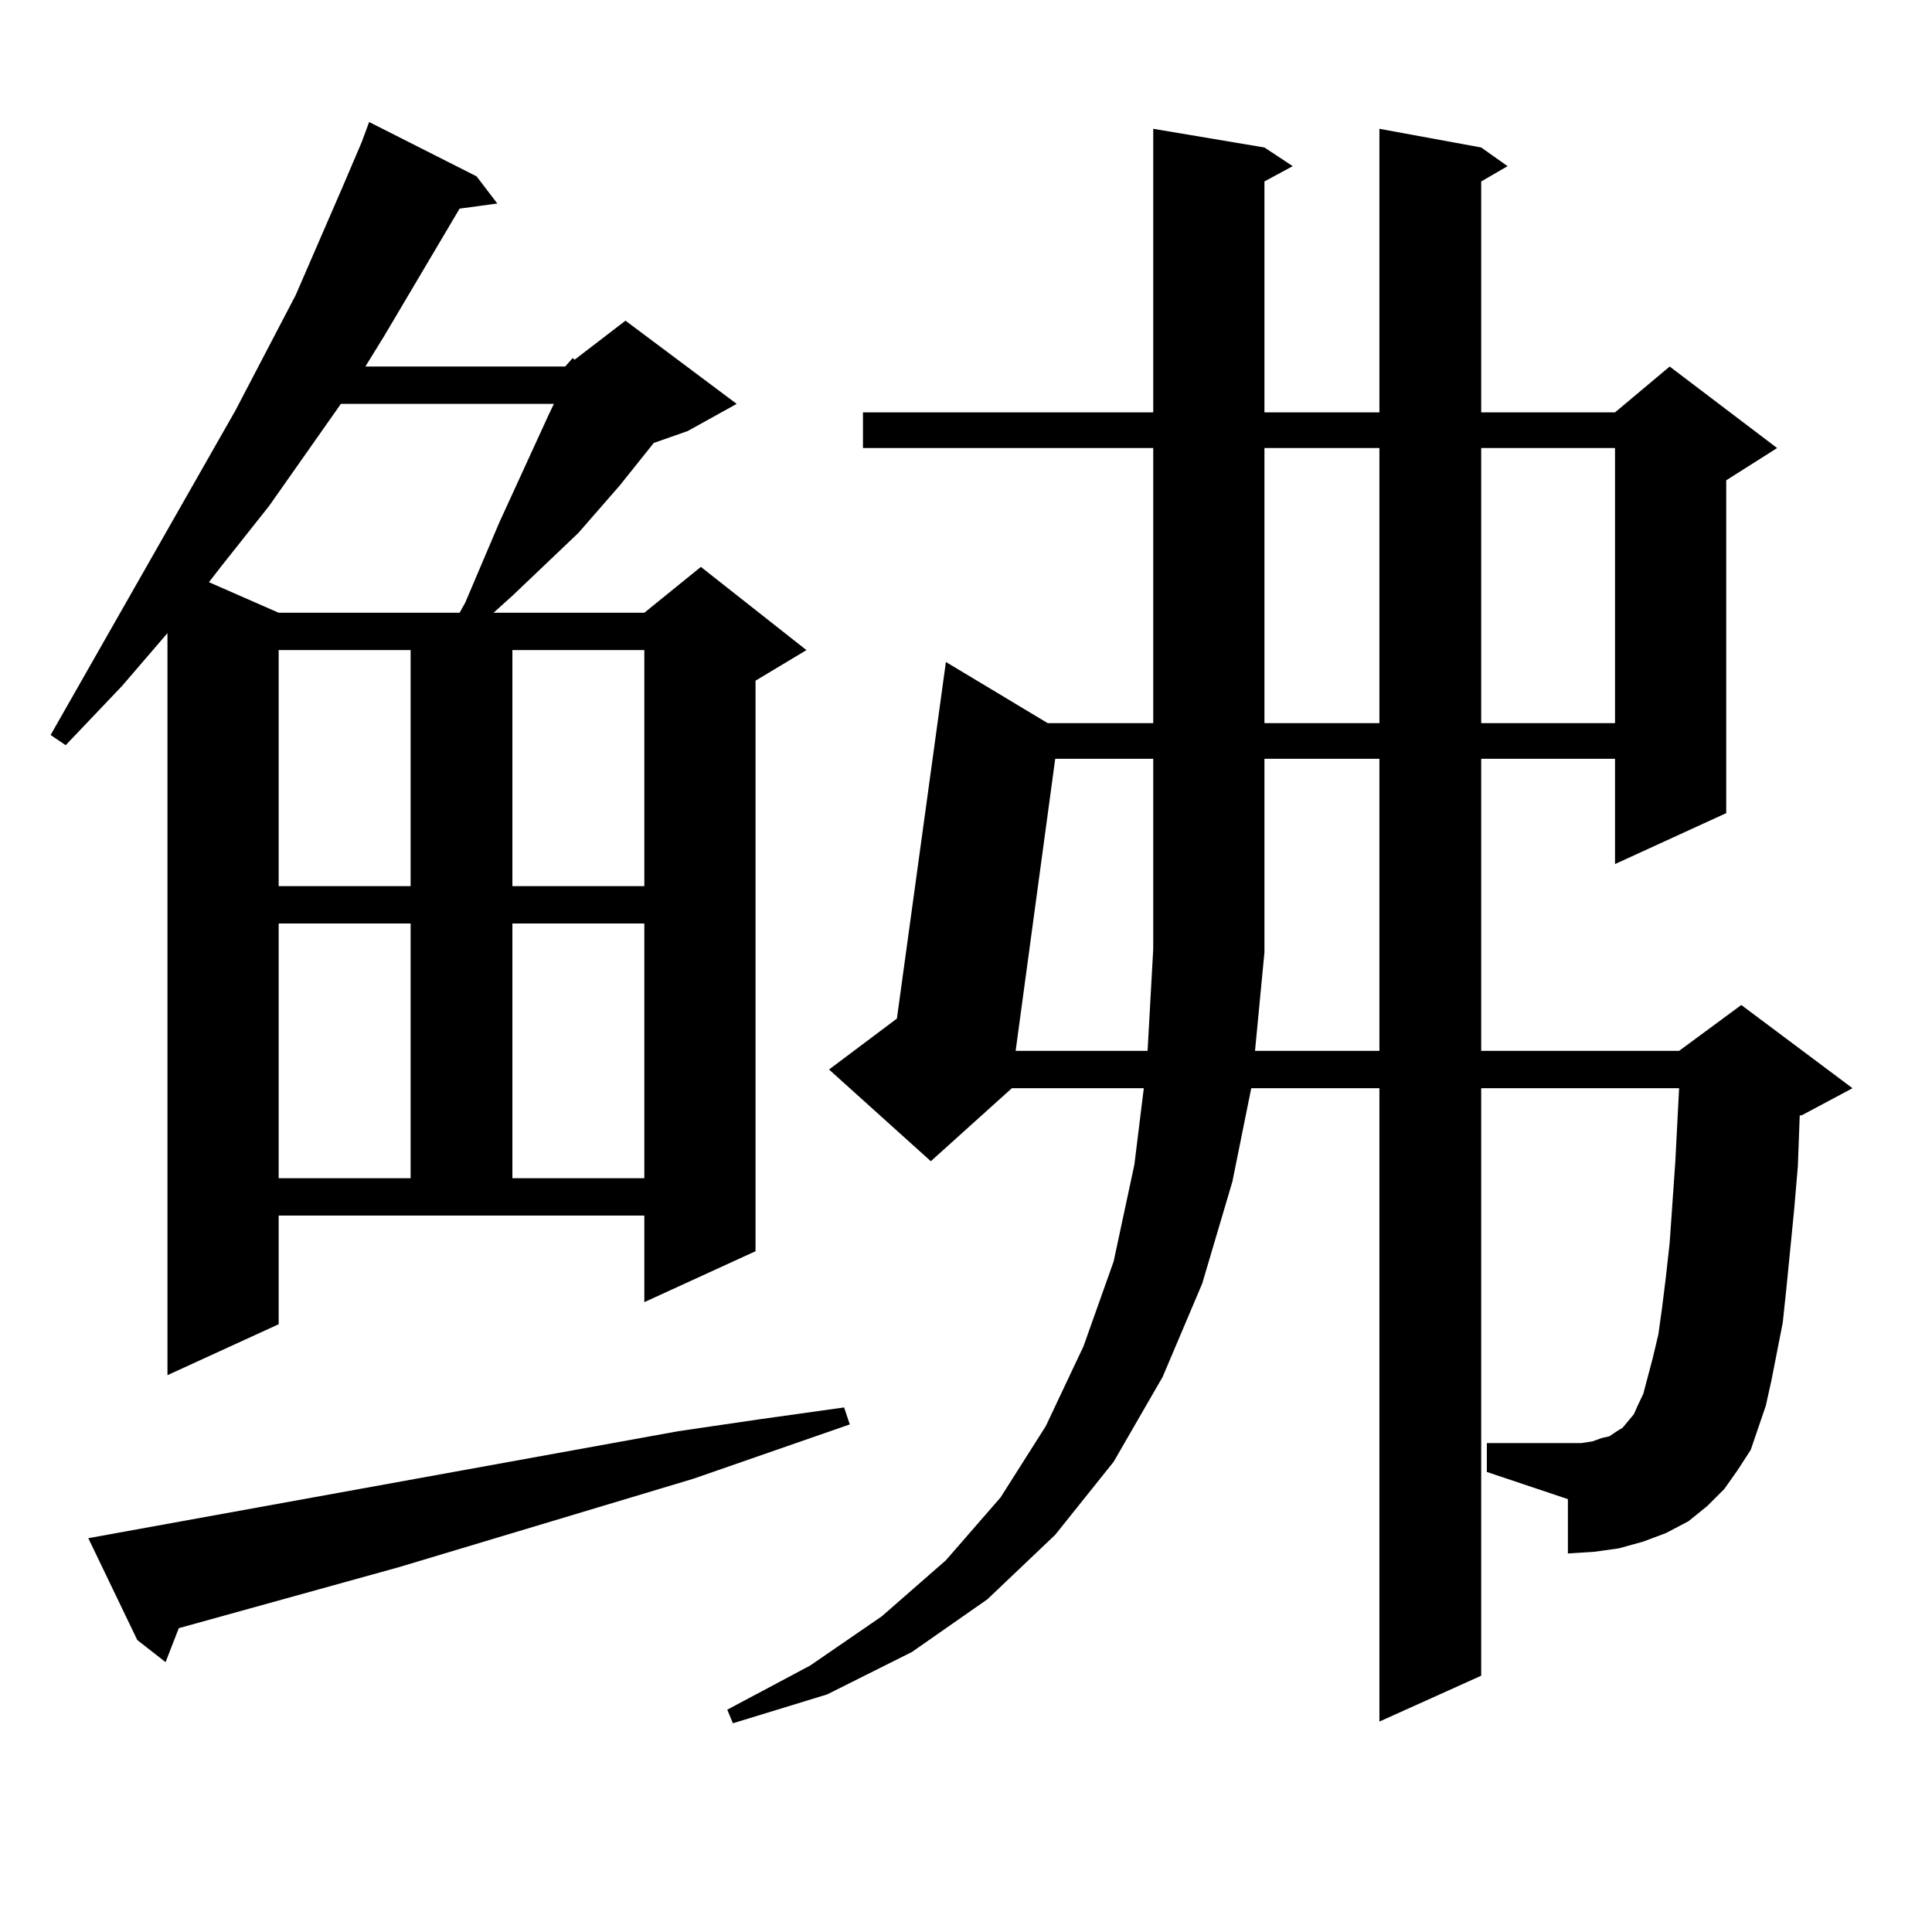 <?xml version="1.0" encoding="utf-8"?>
<!-- Generator: Adobe Illustrator 16.0.0, SVG Export Plug-In . SVG Version: 6.00 Build 0)  -->
<!DOCTYPE svg PUBLIC "-//W3C//DTD SVG 1.1//EN" "http://www.w3.org/Graphics/SVG/1.1/DTD/svg11.dtd">
<svg version="1.1" id="图层_1" xmlns="http://www.w3.org/2000/svg" xmlns:xlink="http://www.w3.org/1999/xlink" x="0px" y="0px"
	 width="1000px" height="1000px" viewBox="0 0 1000 1000" enable-background="new 0 0 1000 1000" xml:space="preserve">
<path d="M292.529,189.715l3.902-4.395l0.976,0.879l26.341-20.215l57.56,43.066l-25.365,14.063l-17.561,6.152l-17.561,21.973
	l-21.463,24.609l-34.146,32.52l-9.756,8.789h78.047l29.268-23.73l54.633,43.066l-26.341,15.82v295.313l-57.56,26.367v-44.824H144.24
	v56.25l-57.56,26.367V327.703l-23.414,27.246l-29.268,30.762l-7.805-5.273l95.607-167.871l31.219-59.766l24.39-56.25l9.756-22.852
	l3.902-10.547l55.608,28.125l10.731,14.063l-19.512,2.637l-39.023,65.918l-9.756,15.82H292.529z M351.064,740.789l41.95-6.152
	l43.901-6.152l2.927,8.789l-80.974,28.125l-152.191,45.703L92.534,842.742l-6.829,17.578l-14.634-11.426L45.706,796.16
	L351.064,740.789z M176.435,209.051l-37.072,52.734l-24.39,30.762l-6.829,8.789l36.097,15.82h93.656l2.927-5.273l17.561-41.309
	l25.365-55.371l2.927-6.152H176.435z M144.24,336.492V458.66h68.291V336.492H144.24z M144.24,477.996v131.836h68.291V477.996H144.24
	z M265.213,336.492V458.66h68.291V336.492H265.213z M265.213,477.996v131.836h68.291V477.996H265.213z M899.344,761.004
	l-6.829,9.668l-8.78,8.789l-9.756,7.91l-11.707,6.152l-11.707,4.395l-12.683,3.516l-12.683,1.758l-13.658,0.879v-28.125
	l-41.95-14.063v-14.941h41.95h6.829l5.854-0.879l4.878-1.758l3.902-0.879l3.902-2.637l2.927-1.758l2.927-3.516l2.927-3.516
	l1.951-4.395l2.927-6.152l4.878-18.457l2.927-12.305l1.951-14.063l1.951-15.82l1.951-17.578l2.927-42.188l1.951-37.793H766.664
	v304.102l-52.682,23.73V563.25h-66.34l-9.756,48.34l-15.609,52.734l-20.487,48.34l-25.365,43.945l-30.243,37.793l-35.121,33.398
	l-39.023,27.246l-43.901,21.973l-48.779,14.941l-2.927-7.031l42.926-22.852l37.072-25.488l33.17-29.004l28.292-32.52l23.414-36.914
	l19.512-41.309l15.609-43.945l10.731-50.098l4.878-39.551h-68.291l-41.95,37.793l-52.682-47.461l35.121-26.367l25.365-184.57
	l52.682,31.641h54.633V231.902h-150.24v-18.457h150.24V66.668l57.56,9.668l14.634,9.668l-14.634,7.91v119.531h59.511V66.668
	l52.682,9.668l13.658,9.668l-13.658,7.91v119.531h69.267l28.292-23.73l55.608,42.188l-26.341,16.699v172.266l-57.56,26.367v-54.492
	h-69.267v151.172h102.437l32.194-23.73l57.56,43.066l-26.341,14.063h-0.976l-0.976,26.367l-1.951,22.852l-3.902,39.551
	l-1.951,18.457l-5.854,29.883l-2.927,13.184l-3.902,11.426l-3.902,11.426L899.344,761.004z M546.182,392.742l-20.487,151.172h68.291
	l2.927-52.734v-98.438H546.182z M654.472,492.938l-4.878,50.977h64.389V392.742h-59.511V492.938z M654.472,231.902v142.383h59.511
	V231.902H654.472z M766.664,231.902v142.383h69.267V231.902H766.664z"/>
</svg>
